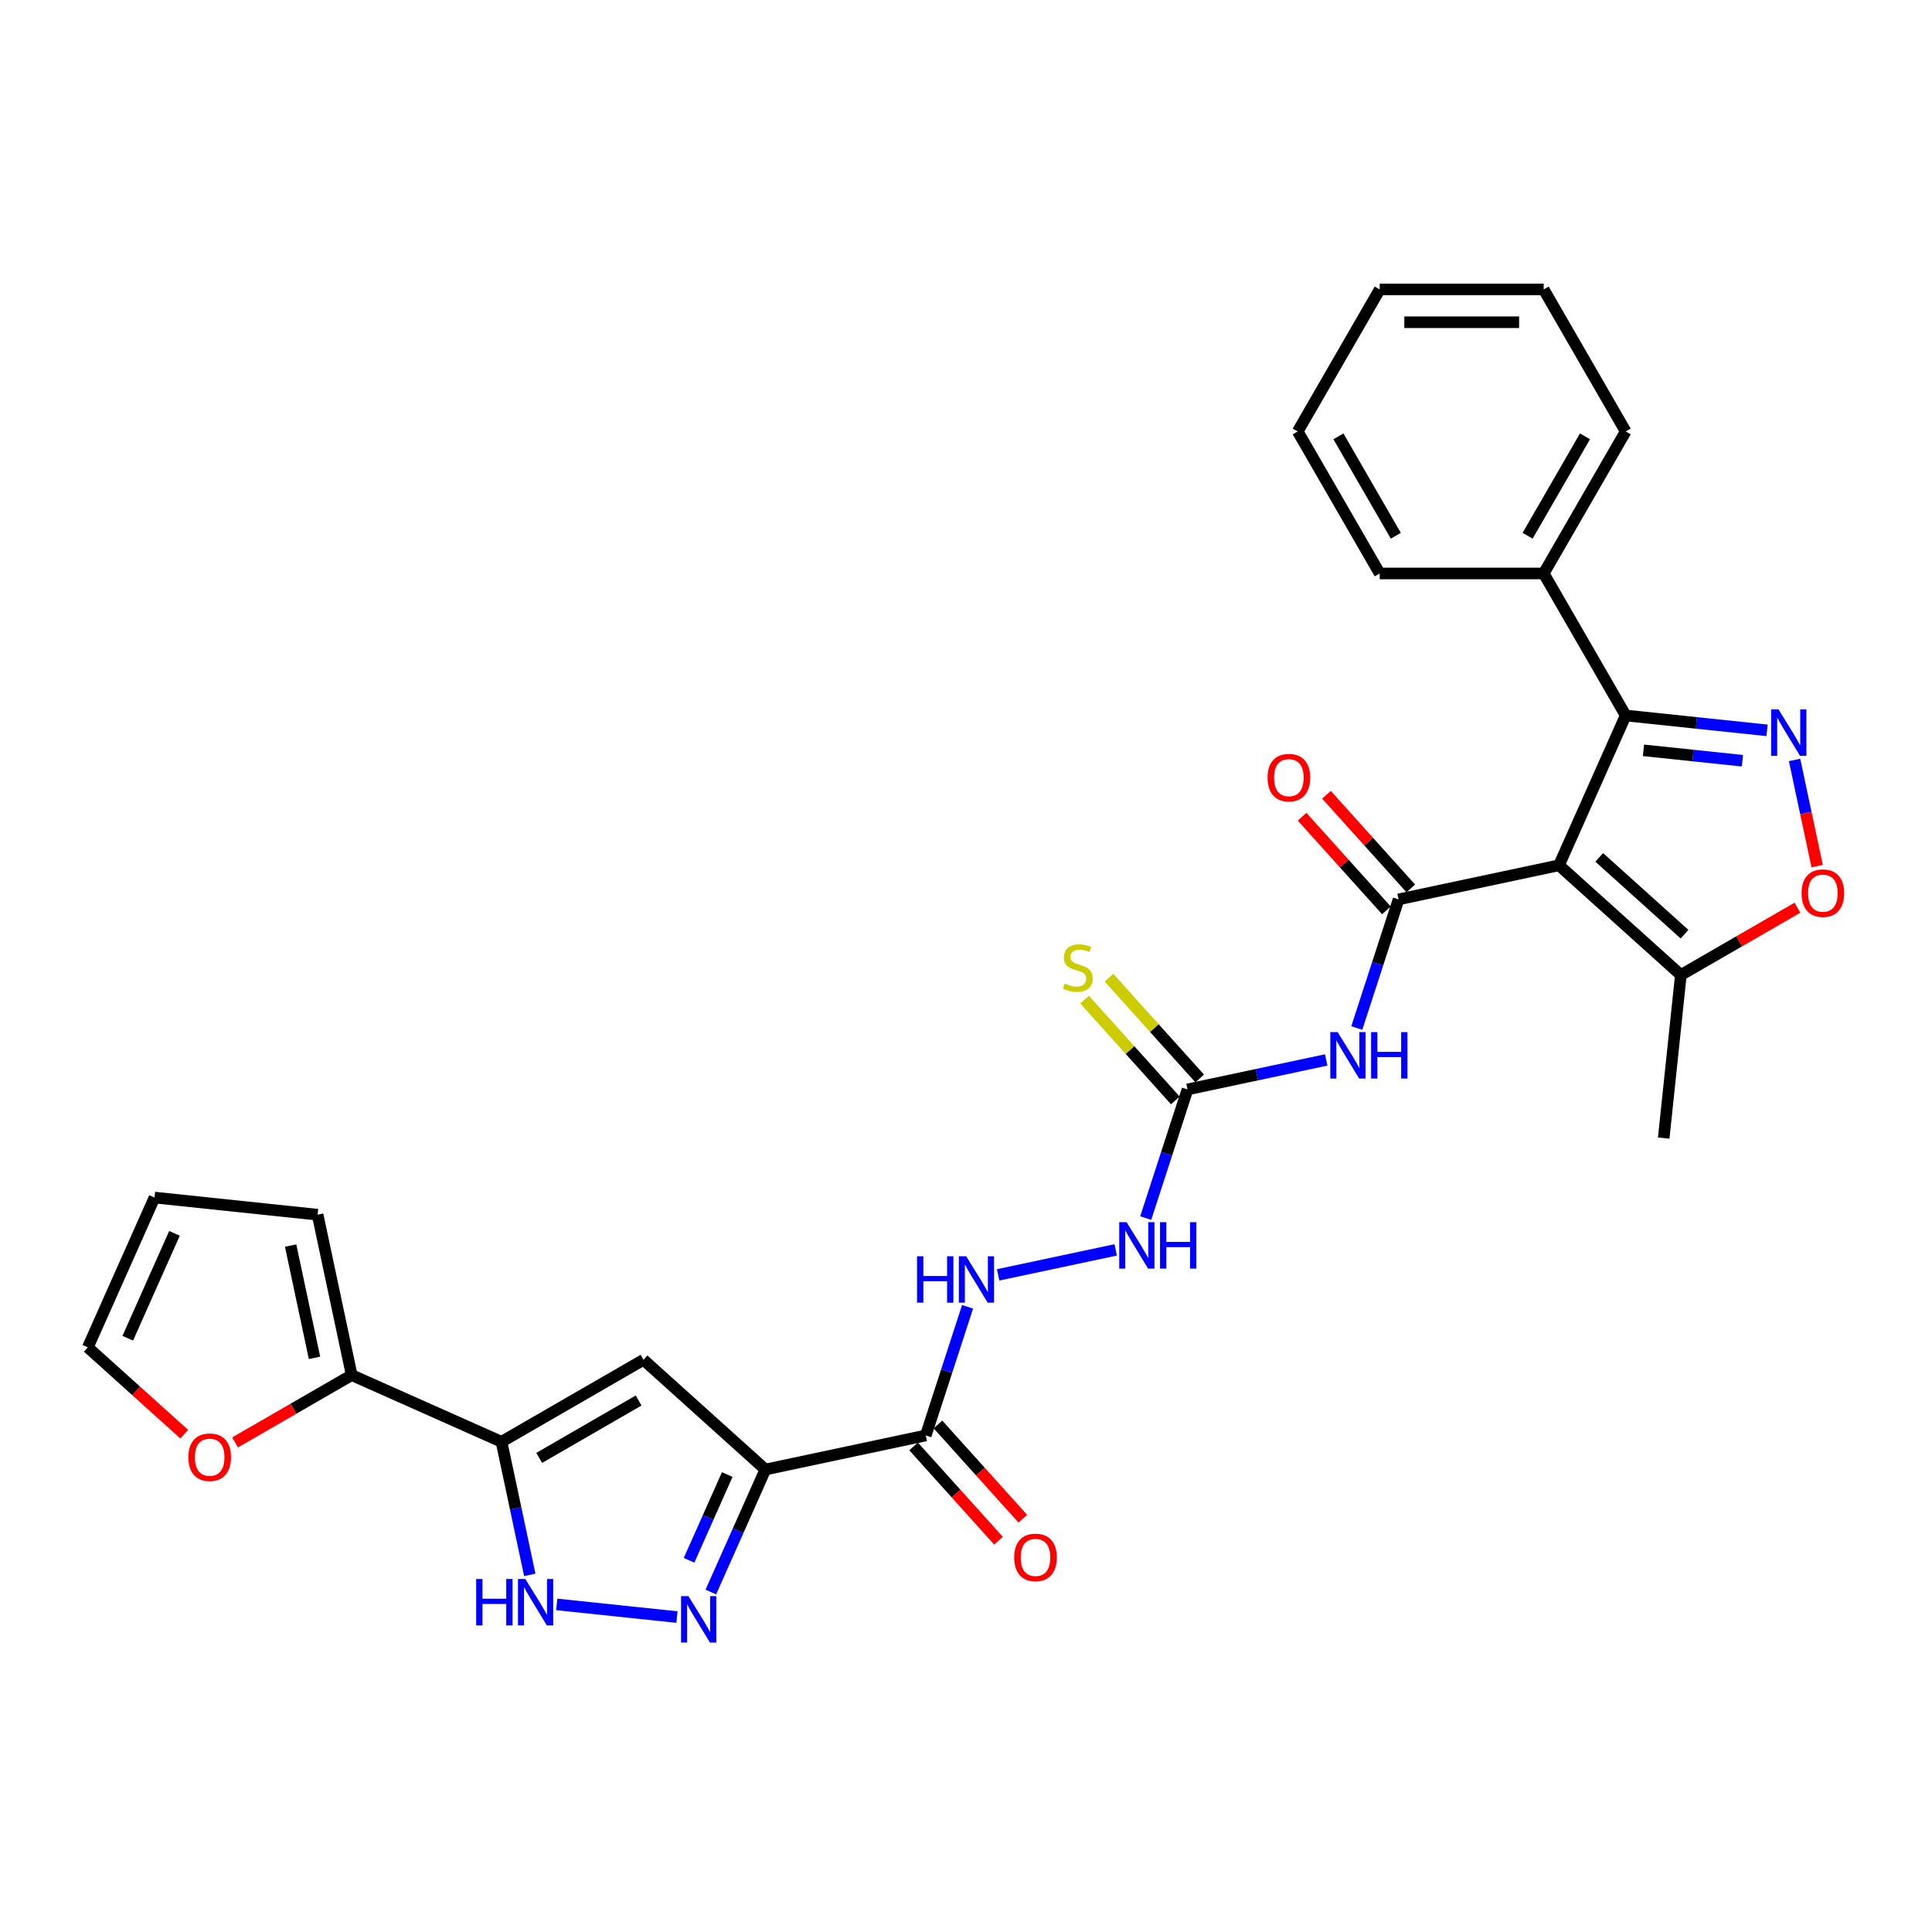 <?xml version='1.0' encoding='iso-8859-1'?>
<svg version='1.1' baseProfile='full'
              xmlns='http://www.w3.org/2000/svg'
                      xmlns:rdkit='http://www.rdkit.org/xml'
                      xmlns:xlink='http://www.w3.org/1999/xlink'
                  xml:space='preserve'
width='1000px' height='1000px' viewBox='0 0 1000 1000'>
<!-- END OF HEADER -->
<rect style='opacity:1.0;fill:#FFFFFF;stroke:none' width='1000' height='1000' x='0' y='0'> </rect>
<path class='bond-0' d='M 806.93,447.871 L 723.908,465.518' style='fill:none;fill-rule:evenodd;stroke:#000000;stroke-width:6px;stroke-linecap:butt;stroke-linejoin:miter;stroke-opacity:1' />
<path class='bond-3' d='M 806.93,447.871 L 841.453,370.332' style='fill:none;fill-rule:evenodd;stroke:#000000;stroke-width:6px;stroke-linecap:butt;stroke-linejoin:miter;stroke-opacity:1' />
<path class='bond-12' d='M 806.93,447.871 L 870.006,504.665' style='fill:none;fill-rule:evenodd;stroke:#000000;stroke-width:6px;stroke-linecap:butt;stroke-linejoin:miter;stroke-opacity:1' />
<path class='bond-12' d='M 827.75,443.775 L 871.903,483.531' style='fill:none;fill-rule:evenodd;stroke:#000000;stroke-width:6px;stroke-linecap:butt;stroke-linejoin:miter;stroke-opacity:1' />
<path class='bond-7' d='M 723.908,465.518 L 713.091,498.809' style='fill:none;fill-rule:evenodd;stroke:#000000;stroke-width:6px;stroke-linecap:butt;stroke-linejoin:miter;stroke-opacity:1' />
<path class='bond-7' d='M 713.091,498.809 L 702.274,532.1' style='fill:none;fill-rule:evenodd;stroke:#0000FF;stroke-width:6px;stroke-linecap:butt;stroke-linejoin:miter;stroke-opacity:1' />
<path class='bond-17' d='M 730.215,459.839 L 708.397,435.606' style='fill:none;fill-rule:evenodd;stroke:#000000;stroke-width:6px;stroke-linecap:butt;stroke-linejoin:miter;stroke-opacity:1' />
<path class='bond-17' d='M 708.397,435.606 L 686.578,411.374' style='fill:none;fill-rule:evenodd;stroke:#FF0000;stroke-width:6px;stroke-linecap:butt;stroke-linejoin:miter;stroke-opacity:1' />
<path class='bond-17' d='M 717.6,471.197 L 695.781,446.965' style='fill:none;fill-rule:evenodd;stroke:#000000;stroke-width:6px;stroke-linecap:butt;stroke-linejoin:miter;stroke-opacity:1' />
<path class='bond-17' d='M 695.781,446.965 L 673.963,422.733' style='fill:none;fill-rule:evenodd;stroke:#FF0000;stroke-width:6px;stroke-linecap:butt;stroke-linejoin:miter;stroke-opacity:1' />
<path class='bond-1' d='M 396.156,760.627 L 479.178,742.98' style='fill:none;fill-rule:evenodd;stroke:#000000;stroke-width:6px;stroke-linecap:butt;stroke-linejoin:miter;stroke-opacity:1' />
<path class='bond-5' d='M 396.156,760.627 L 382.043,792.326' style='fill:none;fill-rule:evenodd;stroke:#000000;stroke-width:6px;stroke-linecap:butt;stroke-linejoin:miter;stroke-opacity:1' />
<path class='bond-5' d='M 382.043,792.326 L 367.929,824.025' style='fill:none;fill-rule:evenodd;stroke:#0000FF;stroke-width:6px;stroke-linecap:butt;stroke-linejoin:miter;stroke-opacity:1' />
<path class='bond-5' d='M 376.414,763.232 L 366.535,785.422' style='fill:none;fill-rule:evenodd;stroke:#000000;stroke-width:6px;stroke-linecap:butt;stroke-linejoin:miter;stroke-opacity:1' />
<path class='bond-5' d='M 366.535,785.422 L 356.656,807.611' style='fill:none;fill-rule:evenodd;stroke:#0000FF;stroke-width:6px;stroke-linecap:butt;stroke-linejoin:miter;stroke-opacity:1' />
<path class='bond-6' d='M 396.156,760.627 L 333.08,703.833' style='fill:none;fill-rule:evenodd;stroke:#000000;stroke-width:6px;stroke-linecap:butt;stroke-linejoin:miter;stroke-opacity:1' />
<path class='bond-2' d='M 914.627,378.023 L 878.04,374.178' style='fill:none;fill-rule:evenodd;stroke:#0000FF;stroke-width:6px;stroke-linecap:butt;stroke-linejoin:miter;stroke-opacity:1' />
<path class='bond-2' d='M 878.04,374.178 L 841.453,370.332' style='fill:none;fill-rule:evenodd;stroke:#000000;stroke-width:6px;stroke-linecap:butt;stroke-linejoin:miter;stroke-opacity:1' />
<path class='bond-2' d='M 901.876,393.752 L 876.265,391.06' style='fill:none;fill-rule:evenodd;stroke:#0000FF;stroke-width:6px;stroke-linecap:butt;stroke-linejoin:miter;stroke-opacity:1' />
<path class='bond-2' d='M 876.265,391.06 L 850.654,388.368' style='fill:none;fill-rule:evenodd;stroke:#000000;stroke-width:6px;stroke-linecap:butt;stroke-linejoin:miter;stroke-opacity:1' />
<path class='bond-30' d='M 928.87,393.345 L 934.712,420.828' style='fill:none;fill-rule:evenodd;stroke:#0000FF;stroke-width:6px;stroke-linecap:butt;stroke-linejoin:miter;stroke-opacity:1' />
<path class='bond-30' d='M 934.712,420.828 L 940.554,448.312' style='fill:none;fill-rule:evenodd;stroke:#FF0000;stroke-width:6px;stroke-linecap:butt;stroke-linejoin:miter;stroke-opacity:1' />
<path class='bond-20' d='M 841.453,370.332 L 799.014,296.827' style='fill:none;fill-rule:evenodd;stroke:#000000;stroke-width:6px;stroke-linecap:butt;stroke-linejoin:miter;stroke-opacity:1' />
<path class='bond-4' d='M 259.575,746.272 L 333.08,703.833' style='fill:none;fill-rule:evenodd;stroke:#000000;stroke-width:6px;stroke-linecap:butt;stroke-linejoin:miter;stroke-opacity:1' />
<path class='bond-4' d='M 279.088,754.607 L 330.542,724.9' style='fill:none;fill-rule:evenodd;stroke:#000000;stroke-width:6px;stroke-linecap:butt;stroke-linejoin:miter;stroke-opacity:1' />
<path class='bond-13' d='M 259.575,746.272 L 182.036,711.749' style='fill:none;fill-rule:evenodd;stroke:#000000;stroke-width:6px;stroke-linecap:butt;stroke-linejoin:miter;stroke-opacity:1' />
<path class='bond-32' d='M 259.575,746.272 L 266.895,780.713' style='fill:none;fill-rule:evenodd;stroke:#000000;stroke-width:6px;stroke-linecap:butt;stroke-linejoin:miter;stroke-opacity:1' />
<path class='bond-32' d='M 266.895,780.713 L 274.216,815.153' style='fill:none;fill-rule:evenodd;stroke:#0000FF;stroke-width:6px;stroke-linecap:butt;stroke-linejoin:miter;stroke-opacity:1' />
<path class='bond-8' d='M 350.396,836.985 L 288.177,830.445' style='fill:none;fill-rule:evenodd;stroke:#0000FF;stroke-width:6px;stroke-linecap:butt;stroke-linejoin:miter;stroke-opacity:1' />
<path class='bond-11' d='M 686.442,548.629 L 650.55,556.259' style='fill:none;fill-rule:evenodd;stroke:#0000FF;stroke-width:6px;stroke-linecap:butt;stroke-linejoin:miter;stroke-opacity:1' />
<path class='bond-11' d='M 650.55,556.259 L 614.657,563.888' style='fill:none;fill-rule:evenodd;stroke:#000000;stroke-width:6px;stroke-linecap:butt;stroke-linejoin:miter;stroke-opacity:1' />
<path class='bond-9' d='M 479.178,742.98 L 489.995,709.689' style='fill:none;fill-rule:evenodd;stroke:#000000;stroke-width:6px;stroke-linecap:butt;stroke-linejoin:miter;stroke-opacity:1' />
<path class='bond-9' d='M 489.995,709.689 L 500.812,676.398' style='fill:none;fill-rule:evenodd;stroke:#0000FF;stroke-width:6px;stroke-linecap:butt;stroke-linejoin:miter;stroke-opacity:1' />
<path class='bond-19' d='M 472.871,748.659 L 494.84,773.059' style='fill:none;fill-rule:evenodd;stroke:#000000;stroke-width:6px;stroke-linecap:butt;stroke-linejoin:miter;stroke-opacity:1' />
<path class='bond-19' d='M 494.84,773.059 L 516.81,797.459' style='fill:none;fill-rule:evenodd;stroke:#FF0000;stroke-width:6px;stroke-linecap:butt;stroke-linejoin:miter;stroke-opacity:1' />
<path class='bond-19' d='M 485.486,737.301 L 507.456,761.7' style='fill:none;fill-rule:evenodd;stroke:#000000;stroke-width:6px;stroke-linecap:butt;stroke-linejoin:miter;stroke-opacity:1' />
<path class='bond-19' d='M 507.456,761.7 L 529.425,786.1' style='fill:none;fill-rule:evenodd;stroke:#FF0000;stroke-width:6px;stroke-linecap:butt;stroke-linejoin:miter;stroke-opacity:1' />
<path class='bond-10' d='M 930.356,469.822 L 900.181,487.243' style='fill:none;fill-rule:evenodd;stroke:#FF0000;stroke-width:6px;stroke-linecap:butt;stroke-linejoin:miter;stroke-opacity:1' />
<path class='bond-10' d='M 900.181,487.243 L 870.006,504.665' style='fill:none;fill-rule:evenodd;stroke:#000000;stroke-width:6px;stroke-linecap:butt;stroke-linejoin:miter;stroke-opacity:1' />
<path class='bond-15' d='M 614.657,563.888 L 603.84,597.179' style='fill:none;fill-rule:evenodd;stroke:#000000;stroke-width:6px;stroke-linecap:butt;stroke-linejoin:miter;stroke-opacity:1' />
<path class='bond-15' d='M 603.84,597.179 L 593.023,630.47' style='fill:none;fill-rule:evenodd;stroke:#0000FF;stroke-width:6px;stroke-linecap:butt;stroke-linejoin:miter;stroke-opacity:1' />
<path class='bond-18' d='M 620.965,558.208 L 597.482,532.128' style='fill:none;fill-rule:evenodd;stroke:#000000;stroke-width:6px;stroke-linecap:butt;stroke-linejoin:miter;stroke-opacity:1' />
<path class='bond-18' d='M 597.482,532.128 L 574,506.048' style='fill:none;fill-rule:evenodd;stroke:#CCCC00;stroke-width:6px;stroke-linecap:butt;stroke-linejoin:miter;stroke-opacity:1' />
<path class='bond-18' d='M 608.35,569.567 L 584.867,543.487' style='fill:none;fill-rule:evenodd;stroke:#000000;stroke-width:6px;stroke-linecap:butt;stroke-linejoin:miter;stroke-opacity:1' />
<path class='bond-18' d='M 584.867,543.487 L 561.385,517.407' style='fill:none;fill-rule:evenodd;stroke:#CCCC00;stroke-width:6px;stroke-linecap:butt;stroke-linejoin:miter;stroke-opacity:1' />
<path class='bond-24' d='M 870.006,504.665 L 861.134,589.077' style='fill:none;fill-rule:evenodd;stroke:#000000;stroke-width:6px;stroke-linecap:butt;stroke-linejoin:miter;stroke-opacity:1' />
<path class='bond-16' d='M 182.036,711.749 L 151.861,729.171' style='fill:none;fill-rule:evenodd;stroke:#000000;stroke-width:6px;stroke-linecap:butt;stroke-linejoin:miter;stroke-opacity:1' />
<path class='bond-16' d='M 151.861,729.171 L 121.686,746.592' style='fill:none;fill-rule:evenodd;stroke:#FF0000;stroke-width:6px;stroke-linecap:butt;stroke-linejoin:miter;stroke-opacity:1' />
<path class='bond-21' d='M 182.036,711.749 L 164.389,628.727' style='fill:none;fill-rule:evenodd;stroke:#000000;stroke-width:6px;stroke-linecap:butt;stroke-linejoin:miter;stroke-opacity:1' />
<path class='bond-21' d='M 162.784,702.825 L 150.432,644.71' style='fill:none;fill-rule:evenodd;stroke:#000000;stroke-width:6px;stroke-linecap:butt;stroke-linejoin:miter;stroke-opacity:1' />
<path class='bond-14' d='M 516.645,659.869 L 577.478,646.938' style='fill:none;fill-rule:evenodd;stroke:#0000FF;stroke-width:6px;stroke-linecap:butt;stroke-linejoin:miter;stroke-opacity:1' />
<path class='bond-22' d='M 95.374,742.342 L 70.415,719.868' style='fill:none;fill-rule:evenodd;stroke:#FF0000;stroke-width:6px;stroke-linecap:butt;stroke-linejoin:miter;stroke-opacity:1' />
<path class='bond-22' d='M 70.415,719.868 L 45.455,697.394' style='fill:none;fill-rule:evenodd;stroke:#000000;stroke-width:6px;stroke-linecap:butt;stroke-linejoin:miter;stroke-opacity:1' />
<path class='bond-25' d='M 799.014,296.827 L 841.453,223.321' style='fill:none;fill-rule:evenodd;stroke:#000000;stroke-width:6px;stroke-linecap:butt;stroke-linejoin:miter;stroke-opacity:1' />
<path class='bond-25' d='M 790.679,277.313 L 820.386,225.859' style='fill:none;fill-rule:evenodd;stroke:#000000;stroke-width:6px;stroke-linecap:butt;stroke-linejoin:miter;stroke-opacity:1' />
<path class='bond-26' d='M 799.014,296.827 L 714.137,296.827' style='fill:none;fill-rule:evenodd;stroke:#000000;stroke-width:6px;stroke-linecap:butt;stroke-linejoin:miter;stroke-opacity:1' />
<path class='bond-23' d='M 164.389,628.727 L 79.977,619.855' style='fill:none;fill-rule:evenodd;stroke:#000000;stroke-width:6px;stroke-linecap:butt;stroke-linejoin:miter;stroke-opacity:1' />
<path class='bond-33' d='M 45.455,697.394 L 79.977,619.855' style='fill:none;fill-rule:evenodd;stroke:#000000;stroke-width:6px;stroke-linecap:butt;stroke-linejoin:miter;stroke-opacity:1' />
<path class='bond-33' d='M 66.141,692.668 L 90.306,638.39' style='fill:none;fill-rule:evenodd;stroke:#000000;stroke-width:6px;stroke-linecap:butt;stroke-linejoin:miter;stroke-opacity:1' />
<path class='bond-28' d='M 841.453,223.321 L 799.014,149.816' style='fill:none;fill-rule:evenodd;stroke:#000000;stroke-width:6px;stroke-linecap:butt;stroke-linejoin:miter;stroke-opacity:1' />
<path class='bond-27' d='M 714.137,296.827 L 671.699,223.321' style='fill:none;fill-rule:evenodd;stroke:#000000;stroke-width:6px;stroke-linecap:butt;stroke-linejoin:miter;stroke-opacity:1' />
<path class='bond-27' d='M 722.473,277.313 L 692.766,225.859' style='fill:none;fill-rule:evenodd;stroke:#000000;stroke-width:6px;stroke-linecap:butt;stroke-linejoin:miter;stroke-opacity:1' />
<path class='bond-29' d='M 671.699,223.321 L 714.137,149.816' style='fill:none;fill-rule:evenodd;stroke:#000000;stroke-width:6px;stroke-linecap:butt;stroke-linejoin:miter;stroke-opacity:1' />
<path class='bond-31' d='M 799.014,149.816 L 714.137,149.816' style='fill:none;fill-rule:evenodd;stroke:#000000;stroke-width:6px;stroke-linecap:butt;stroke-linejoin:miter;stroke-opacity:1' />
<path class='bond-31' d='M 786.283,166.791 L 726.869,166.791' style='fill:none;fill-rule:evenodd;stroke:#000000;stroke-width:6px;stroke-linecap:butt;stroke-linejoin:miter;stroke-opacity:1' />
<path  class='atom-3' d='M 920.551 367.186
L 928.428 379.917
Q 929.209 381.173, 930.465 383.448
Q 931.721 385.723, 931.789 385.859
L 931.789 367.186
L 934.98 367.186
L 934.98 391.223
L 931.687 391.223
L 923.233 377.303
Q 922.249 375.673, 921.196 373.806
Q 920.178 371.939, 919.872 371.362
L 919.872 391.223
L 916.749 391.223
L 916.749 367.186
L 920.551 367.186
' fill='#0000FF'/>
<path  class='atom-6' d='M 356.32 826.147
L 364.197 838.879
Q 364.978 840.135, 366.234 842.41
Q 367.49 844.684, 367.558 844.82
L 367.558 826.147
L 370.749 826.147
L 370.749 850.184
L 367.456 850.184
L 359.003 836.265
Q 358.018 834.635, 356.965 832.768
Q 355.947 830.9, 355.641 830.323
L 355.641 850.184
L 352.518 850.184
L 352.518 826.147
L 356.32 826.147
' fill='#0000FF'/>
<path  class='atom-8' d='M 692.366 534.222
L 700.243 546.954
Q 701.024 548.21, 702.28 550.485
Q 703.536 552.759, 703.604 552.895
L 703.604 534.222
L 706.795 534.222
L 706.795 558.259
L 703.502 558.259
L 695.048 544.34
Q 694.064 542.71, 693.011 540.843
Q 691.993 538.975, 691.687 538.398
L 691.687 558.259
L 688.564 558.259
L 688.564 534.222
L 692.366 534.222
' fill='#0000FF'/>
<path  class='atom-8' d='M 709.681 534.222
L 712.94 534.222
L 712.94 544.441
L 725.231 544.441
L 725.231 534.222
L 728.49 534.222
L 728.49 558.259
L 725.231 558.259
L 725.231 547.157
L 712.94 547.157
L 712.94 558.259
L 709.681 558.259
L 709.681 534.222
' fill='#0000FF'/>
<path  class='atom-9' d='M 246.479 817.275
L 249.739 817.275
L 249.739 827.494
L 262.029 827.494
L 262.029 817.275
L 265.288 817.275
L 265.288 841.312
L 262.029 841.312
L 262.029 830.21
L 249.739 830.21
L 249.739 841.312
L 246.479 841.312
L 246.479 817.275
' fill='#0000FF'/>
<path  class='atom-9' d='M 271.908 817.275
L 279.785 830.007
Q 280.566 831.263, 281.822 833.538
Q 283.078 835.812, 283.146 835.948
L 283.146 817.275
L 286.338 817.275
L 286.338 841.312
L 283.044 841.312
L 274.591 827.393
Q 273.606 825.763, 272.554 823.896
Q 271.535 822.028, 271.229 821.451
L 271.229 841.312
L 268.106 841.312
L 268.106 817.275
L 271.908 817.275
' fill='#0000FF'/>
<path  class='atom-11' d='M 932.477 462.294
Q 932.477 456.523, 935.329 453.297
Q 938.181 450.072, 943.511 450.072
Q 948.842 450.072, 951.694 453.297
Q 954.545 456.523, 954.545 462.294
Q 954.545 468.134, 951.66 471.461
Q 948.774 474.754, 943.511 474.754
Q 938.215 474.754, 935.329 471.461
Q 932.477 468.168, 932.477 462.294
M 943.511 472.038
Q 947.178 472.038, 949.147 469.594
Q 951.15 467.115, 951.15 462.294
Q 951.15 457.575, 949.147 455.199
Q 947.178 452.788, 943.511 452.788
Q 939.845 452.788, 937.842 455.165
Q 935.873 457.541, 935.873 462.294
Q 935.873 467.149, 937.842 469.594
Q 939.845 472.038, 943.511 472.038
' fill='#FF0000'/>
<path  class='atom-15' d='M 474.664 650.239
L 477.924 650.239
L 477.924 660.458
L 490.214 660.458
L 490.214 650.239
L 493.473 650.239
L 493.473 674.276
L 490.214 674.276
L 490.214 663.174
L 477.924 663.174
L 477.924 674.276
L 474.664 674.276
L 474.664 650.239
' fill='#0000FF'/>
<path  class='atom-15' d='M 500.094 650.239
L 507.97 662.97
Q 508.751 664.226, 510.007 666.501
Q 511.263 668.776, 511.331 668.912
L 511.331 650.239
L 514.523 650.239
L 514.523 674.276
L 511.229 674.276
L 502.776 660.356
Q 501.791 658.726, 500.739 656.859
Q 499.72 654.992, 499.414 654.415
L 499.414 674.276
L 496.291 674.276
L 496.291 650.239
L 500.094 650.239
' fill='#0000FF'/>
<path  class='atom-16' d='M 583.116 632.592
L 590.992 645.323
Q 591.773 646.58, 593.029 648.854
Q 594.285 651.129, 594.353 651.265
L 594.353 632.592
L 597.545 632.592
L 597.545 656.629
L 594.252 656.629
L 585.798 642.709
Q 584.813 641.08, 583.761 639.212
Q 582.742 637.345, 582.437 636.768
L 582.437 656.629
L 579.313 656.629
L 579.313 632.592
L 583.116 632.592
' fill='#0000FF'/>
<path  class='atom-16' d='M 600.431 632.592
L 603.69 632.592
L 603.69 642.811
L 615.98 642.811
L 615.98 632.592
L 619.239 632.592
L 619.239 656.629
L 615.98 656.629
L 615.98 645.527
L 603.69 645.527
L 603.69 656.629
L 600.431 656.629
L 600.431 632.592
' fill='#0000FF'/>
<path  class='atom-17' d='M 97.496 754.255
Q 97.496 748.484, 100.348 745.259
Q 103.2 742.033, 108.53 742.033
Q 113.861 742.033, 116.713 745.259
Q 119.564 748.484, 119.564 754.255
Q 119.564 760.095, 116.679 763.422
Q 113.793 766.715, 108.53 766.715
Q 103.234 766.715, 100.348 763.422
Q 97.496 760.129, 97.496 754.255
M 108.53 763.999
Q 112.197 763.999, 114.166 761.555
Q 116.169 759.076, 116.169 754.255
Q 116.169 749.536, 114.166 747.16
Q 112.197 744.749, 108.53 744.749
Q 104.864 744.749, 102.861 747.126
Q 100.891 749.502, 100.891 754.255
Q 100.891 759.11, 102.861 761.555
Q 104.864 763.999, 108.53 763.999
' fill='#FF0000'/>
<path  class='atom-18' d='M 656.08 402.51
Q 656.08 396.738, 658.932 393.513
Q 661.784 390.288, 667.114 390.288
Q 672.444 390.288, 675.296 393.513
Q 678.148 396.738, 678.148 402.51
Q 678.148 408.35, 675.262 411.677
Q 672.377 414.97, 667.114 414.97
Q 661.818 414.97, 658.932 411.677
Q 656.08 408.384, 656.08 402.51
M 667.114 412.254
Q 670.781 412.254, 672.75 409.81
Q 674.753 407.331, 674.753 402.51
Q 674.753 397.791, 672.75 395.414
Q 670.781 393.004, 667.114 393.004
Q 663.447 393.004, 661.444 395.38
Q 659.475 397.757, 659.475 402.51
Q 659.475 407.365, 661.444 409.81
Q 663.447 412.254, 667.114 412.254
' fill='#FF0000'/>
<path  class='atom-19' d='M 551.073 509.062
Q 551.345 509.164, 552.465 509.639
Q 553.586 510.114, 554.808 510.42
Q 556.064 510.692, 557.286 510.692
Q 559.561 510.692, 560.885 509.605
Q 562.209 508.485, 562.209 506.55
Q 562.209 505.225, 561.53 504.411
Q 560.885 503.596, 559.867 503.154
Q 558.848 502.713, 557.151 502.204
Q 555.012 501.559, 553.722 500.948
Q 552.465 500.337, 551.549 499.046
Q 550.666 497.756, 550.666 495.583
Q 550.666 492.562, 552.703 490.695
Q 554.774 488.827, 558.848 488.827
Q 561.632 488.827, 564.79 490.151
L 564.009 492.766
Q 561.123 491.577, 558.95 491.577
Q 556.607 491.577, 555.317 492.562
Q 554.027 493.512, 554.061 495.176
Q 554.061 496.466, 554.706 497.247
Q 555.385 498.028, 556.336 498.469
Q 557.32 498.911, 558.95 499.42
Q 561.123 500.099, 562.413 500.778
Q 563.703 501.457, 564.62 502.849
Q 565.57 504.207, 565.57 506.55
Q 565.57 509.877, 563.33 511.676
Q 561.123 513.442, 557.422 513.442
Q 555.283 513.442, 553.654 512.966
Q 552.058 512.525, 550.157 511.744
L 551.073 509.062
' fill='#CCCC00'/>
<path  class='atom-20' d='M 524.938 806.124
Q 524.938 800.352, 527.79 797.127
Q 530.642 793.902, 535.972 793.902
Q 541.302 793.902, 544.154 797.127
Q 547.006 800.352, 547.006 806.124
Q 547.006 811.963, 544.12 815.291
Q 541.235 818.584, 535.972 818.584
Q 530.676 818.584, 527.79 815.291
Q 524.938 811.997, 524.938 806.124
M 535.972 815.868
Q 539.639 815.868, 541.608 813.423
Q 543.611 810.945, 543.611 806.124
Q 543.611 801.405, 541.608 799.028
Q 539.639 796.618, 535.972 796.618
Q 532.305 796.618, 530.302 798.994
Q 528.333 801.371, 528.333 806.124
Q 528.333 810.979, 530.302 813.423
Q 532.305 815.868, 535.972 815.868
' fill='#FF0000'/>
</svg>
